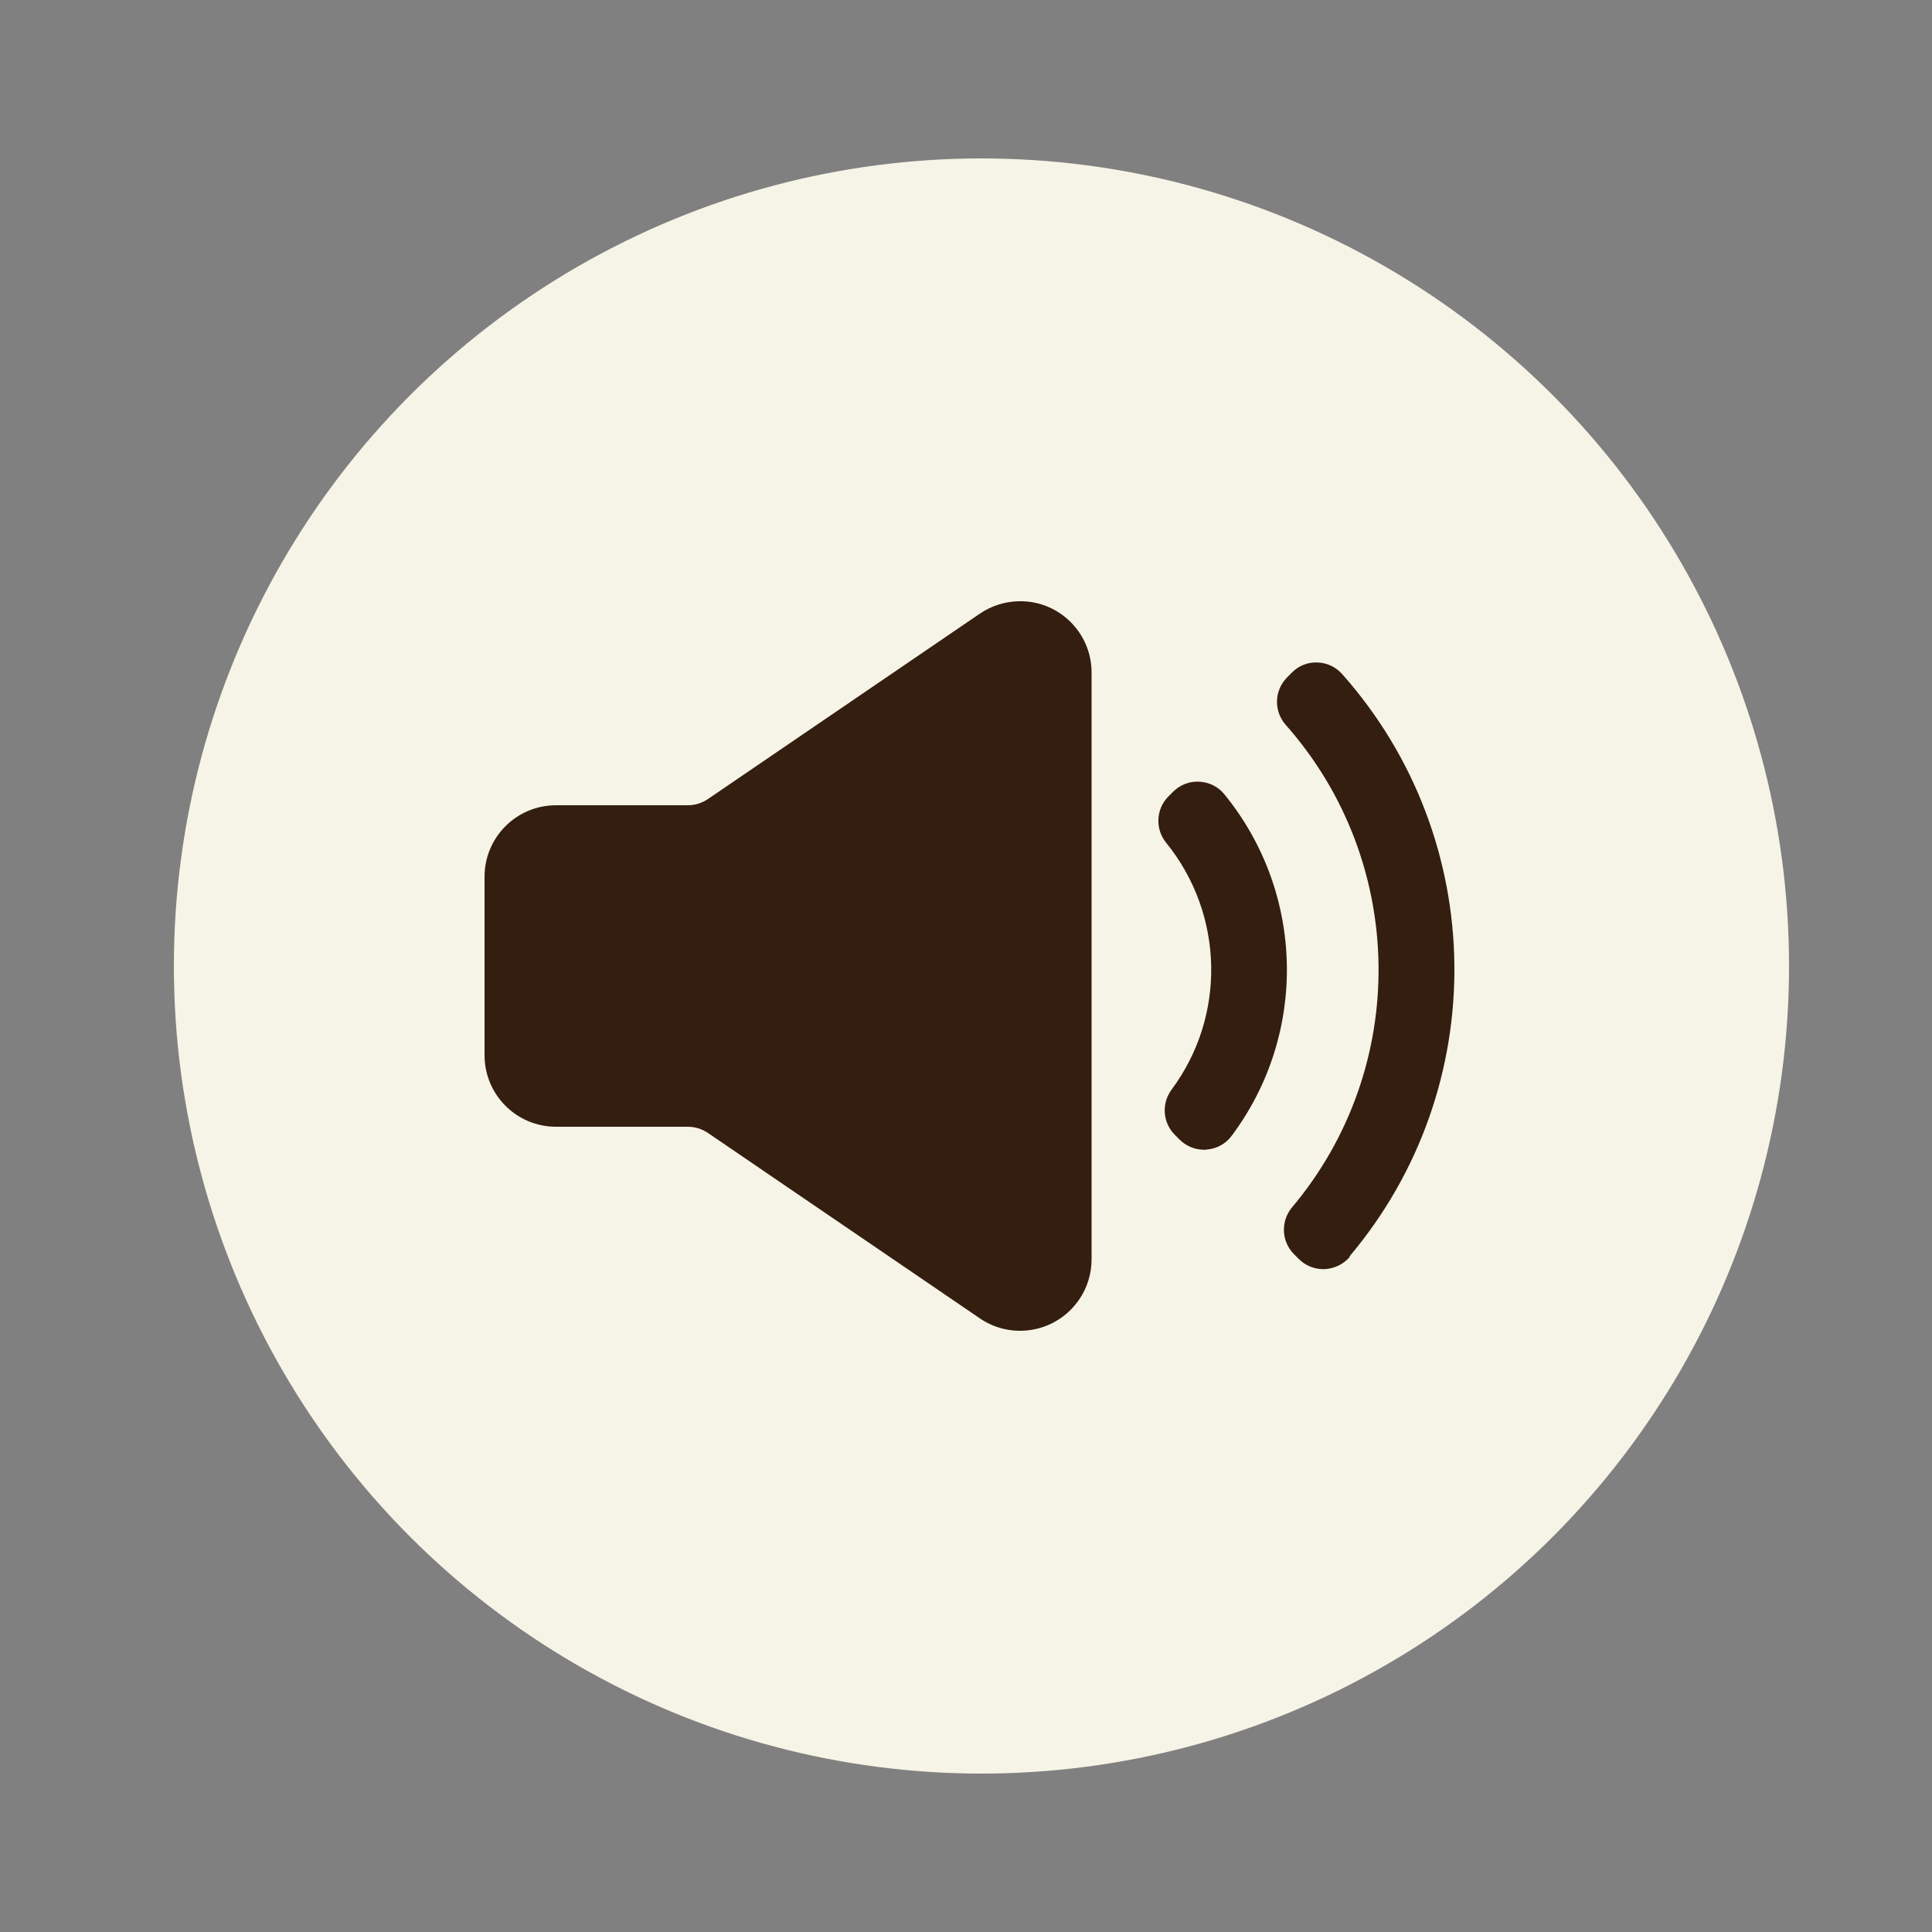 <?xml version="1.0" encoding="UTF-8"?>
<svg id="Livello_1" xmlns="http://www.w3.org/2000/svg" version="1.1" viewBox="0 0 1000 1000">
  <rect x="0" y="0" width="1000" height="1000" fill="#808080" stroke="none"/>
  <!-- Generator: Adobe Illustrator 29.5.1, SVG Export Plug-In . SVG Version: 2.1.0 Build 141)  -->
  <defs>
    <style>
      .st0 {
        fill: #f6f4e6;
      }

      .st1 {
        fill: #341e10;
      }

      .st2 {
        display: none;
      }
    </style>
  </defs>
  <g id="Raggruppa_187">
    <g id="Raggruppa_186">
      <circle id="Ellisse_2" class="st0" cx="508" cy="500" r="418"/>
    </g>
    <g id="Raggruppa_185">
      <g id="sound-off">
        <path id="Tracciato_538" class="st1" d="M356,416.8h-68.2c-20.4,0-37,16.5-37,37s0,0,0,0v92.4c0,20.4,16.5,37,37,37h68.2c3.7,0,7.3,1.1,10.4,3.2l140.8,96c16.9,11.5,39.9,7.1,51.4-9.8,4.2-6.1,6.4-13.4,6.4-20.8v-303.7c0-20.4-16.6-37-37-36.9-7.4,0-14.6,2.2-20.8,6.4l-140.8,96c-3.1,2.1-6.7,3.2-10.4,3.2Z"/>
      </g>
      <path id="Tracciato_540" class="st1" d="M624.5,595.1c-.4,0-.9,0-1.3,0-4.8,0-9.3-1.9-12.7-5.3l-2.4-2.4c-6.3-6.3-7-16.2-1.7-23.4,28.4-38.2,27.2-90.8-2.8-127.8-5.8-7.1-5.3-17.5,1.2-24l2.4-2.4c3.6-3.6,8.5-5.5,13.6-5.2,5.1.3,9.8,2.6,13,6.6,41.6,51.1,43.2,123.9,3.7,176.7-3.1,4.2-7.9,6.8-13.1,7.1ZM698.7,650.5c-3.2,3.8-7.9,6.1-13,6.4h-.8c-4.8,0-9.3-1.9-12.7-5.3l-2.4-2.4c-6.6-6.6-7-17.1-1.1-24.2,61-72.5,59.6-178.8-3.2-249.8-6.3-7.1-6-17.8.7-24.6l2.4-2.4c3.5-3.6,8.3-5.5,13.2-5.3,5,.1,9.6,2.3,12.9,6,76,85.6,77.6,214,3.8,301.4h0Z"/>
    </g>
  </g>
  <g id="Raggruppa_189" class="st2">
    <g id="Raggruppa_183">
      <circle id="Ellisse_21" data-name="Ellisse_2" class="st0" cx="508" cy="500" r="418"/>
    </g>
    <g id="sound-off1" data-name="sound-off">
      <path id="Tracciato_5381" data-name="Tracciato_538" class="st1" d="M356,416.8h-68.2c-20.4,0-37,16.5-37,37s0,0,0,0v92.4c0,20.4,16.5,37,37,37h68.2c3.7,0,7.3,1.1,10.4,3.2l140.8,96c16.9,11.5,39.9,7.1,51.4-9.8,4.2-6.1,6.4-13.4,6.4-20.8v-303.7c0-20.4-16.6-37-37-36.9-7.4,0-14.6,2.2-20.8,6.4l-140.8,96c-3.1,2.1-6.7,3.2-10.4,3.2Z"/>
      <path id="Tracciato_539" class="st1" d="M733.6,500l26.1-26.1c7.2-7.2,7.2-18.9,0-26.1,0,0,0,0,0,0h0l-13.1-13.1c-7.2-7.2-18.9-7.2-26.1,0,0,0,0,0,0,0h0l-26.1,26.1-26.1-26.1c-7.2-7.2-18.9-7.2-26.1,0,0,0,0,0,0,0h0l-13.1,13.1c-7.2,7.2-7.2,18.9,0,26.1,0,0,0,0,0,0h0l26.1,26.1-26.1,26.1c-7.2,7.2-7.2,18.9,0,26.1,0,0,0,0,0,0h0l13.1,13.1c7.2,7.2,18.9,7.2,26.1,0,0,0,0,0,0,0h0l26.1-26.1,26.1,26.1c7.2,7.2,18.9,7.2,26.1,0,0,0,0,0,0,0h0l13.1-13.1c7.2-7.2,7.2-18.9,0-26.1,0,0,0,0,0,0h0l-26.1-26.1Z"/>
    </g>
  </g>
</svg>